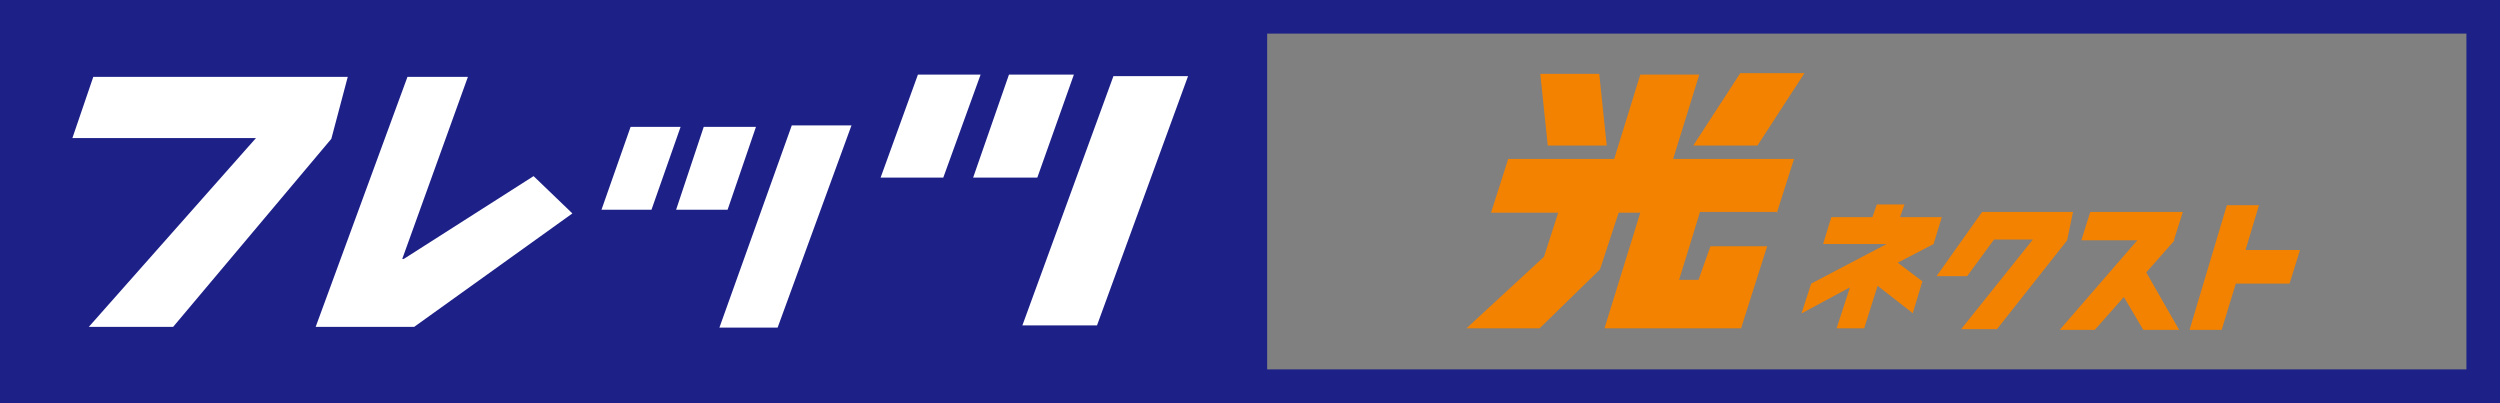 <?xml version="1.0" encoding="UTF-8"?>
<svg id="logo_next-side" xmlns="http://www.w3.org/2000/svg" version="1.1" viewBox="0 0 335 54">
  <rect x="0" y="0" width="335" height="54" fill="#808080" stroke="none"/>
  <!-- Generator: Adobe Illustrator 29.0.1, SVG Export Plug-In . SVG Version: 2.1.0 Build 192)  -->
  <defs>
    <style>
      .st0 {
        fill: #1d2087;
      }

      .st1 {
        fill: #f38200;
      }

      .st2 {
        fill: #fff;
      }
    </style>
  </defs>
  <path id="_パス_1521" data-name="パス_1521" class="st0" d="M0,54h335V0H0v54ZM330.5,49.5h-160.7V4.5h160.7v45Z"/>
  <path id="_パス_1522" data-name="パス_1522" class="st2" d="M23.2,43.8l21.2-25.2,2.2-8.3H12.5l-2.8,8.2h24.6l-22.4,25.3h11.3Z"/>
  <path id="_パス_1523" data-name="パス_1523" class="st2" d="M55.5,43.8l21.2-15.2-5.2-5-17.4,11.1h-.2l8.8-24.4h-8.1l-12.3,33.5h13.3Z"/>
  <path id="_パス_1524" data-name="パス_1524" class="st2" d="M143.9,10h-8.7l-4.8,13.8h8.6l4.9-13.8Z"/>
  <path id="_パス_1525" data-name="パス_1525" class="st2" d="M131.4,10h-8.4l-5,13.8h8.4l5-13.8Z"/>
  <path id="_パス_1526" data-name="パス_1526" class="st2" d="M159.3,10.2h-10.1s-12.2,33.4-12.2,33.4h10l12.2-33.4Z"/>
  <path id="_パス_1527" data-name="パス_1527" class="st2" d="M101.2,17h-6.9l-3.7,11.1h6.9l3.8-11.1Z"/>
  <path id="_パス_1528" data-name="パス_1528" class="st2" d="M91.2,17h-6.7l-3.9,11.1h6.7l3.9-11.1Z"/>
  <path id="_パス_1529" data-name="パス_1529" class="st2" d="M114,16.8h-7.9l-9.7,27.1h7.8l9.9-27.1Z"/>
  <path id="_パス_1530" data-name="パス_1530" class="st1" d="M235.5,19.5l6.3-9.7h-8.6l-6.3,9.7h8.6Z"/>
  <path id="_パス_1531" data-name="パス_1531" class="st1" d="M215.3,19.5l-1-9.6h-7.9l1,9.6h8Z"/>
  <path id="_パス_1532" data-name="パス_1532" class="st1" d="M238.1,28.5l2.3-7.2h-16.2l3.5-11.3h-7.9l-3.5,11.3h-14.2l-2.3,7.2h9l-1.9,5.9-10.4,9.6h9.8l8.1-7.9,2.5-7.6h2.9l-4.8,15.5h18.3l3.5-11h-7.6l-1.6,4.5h-2.6l2.8-9.1h10.5Z"/>
  <path id="_パス_1533" data-name="パス_1533" class="st1" d="M277.8,28.4h-12.2l-6.1,8.6h4.1l3.6-4.9h5.2l-9.6,12h4.8l9.4-11.9.8-3.9Z"/>
  <path id="_パス_1534" data-name="パス_1534" class="st1" d="M306.8,38l1.4-4.5h-7.3l1.8-6h-4.3l-5,16.7h4.3l1.9-6.2h7.2Z"/>
  <path id="_パス_1535" data-name="パス_1535" class="st1" d="M291.3,32.2l1.2-3.8h-12.4l-1.2,3.8h7.5l-10.4,12h4.7l3.9-4.4,2.6,4.4h4.8l-4.4-7.7,3.8-4.3Z"/>
  <path id="_パス_1536" data-name="パス_1536" class="st1" d="M256.3,42l1.3-4.3-3.3-2.5,4.8-2.5,1.1-3.6h-5.6l.6-1.7h-3.7l-.6,1.7h-5.5l-1.1,3.6h8.5l-10.1,5.3-1.3,4,6.5-3.5-1.8,5.5h3.7l1.8-5.7,4.5,3.5Z"/>
</svg>